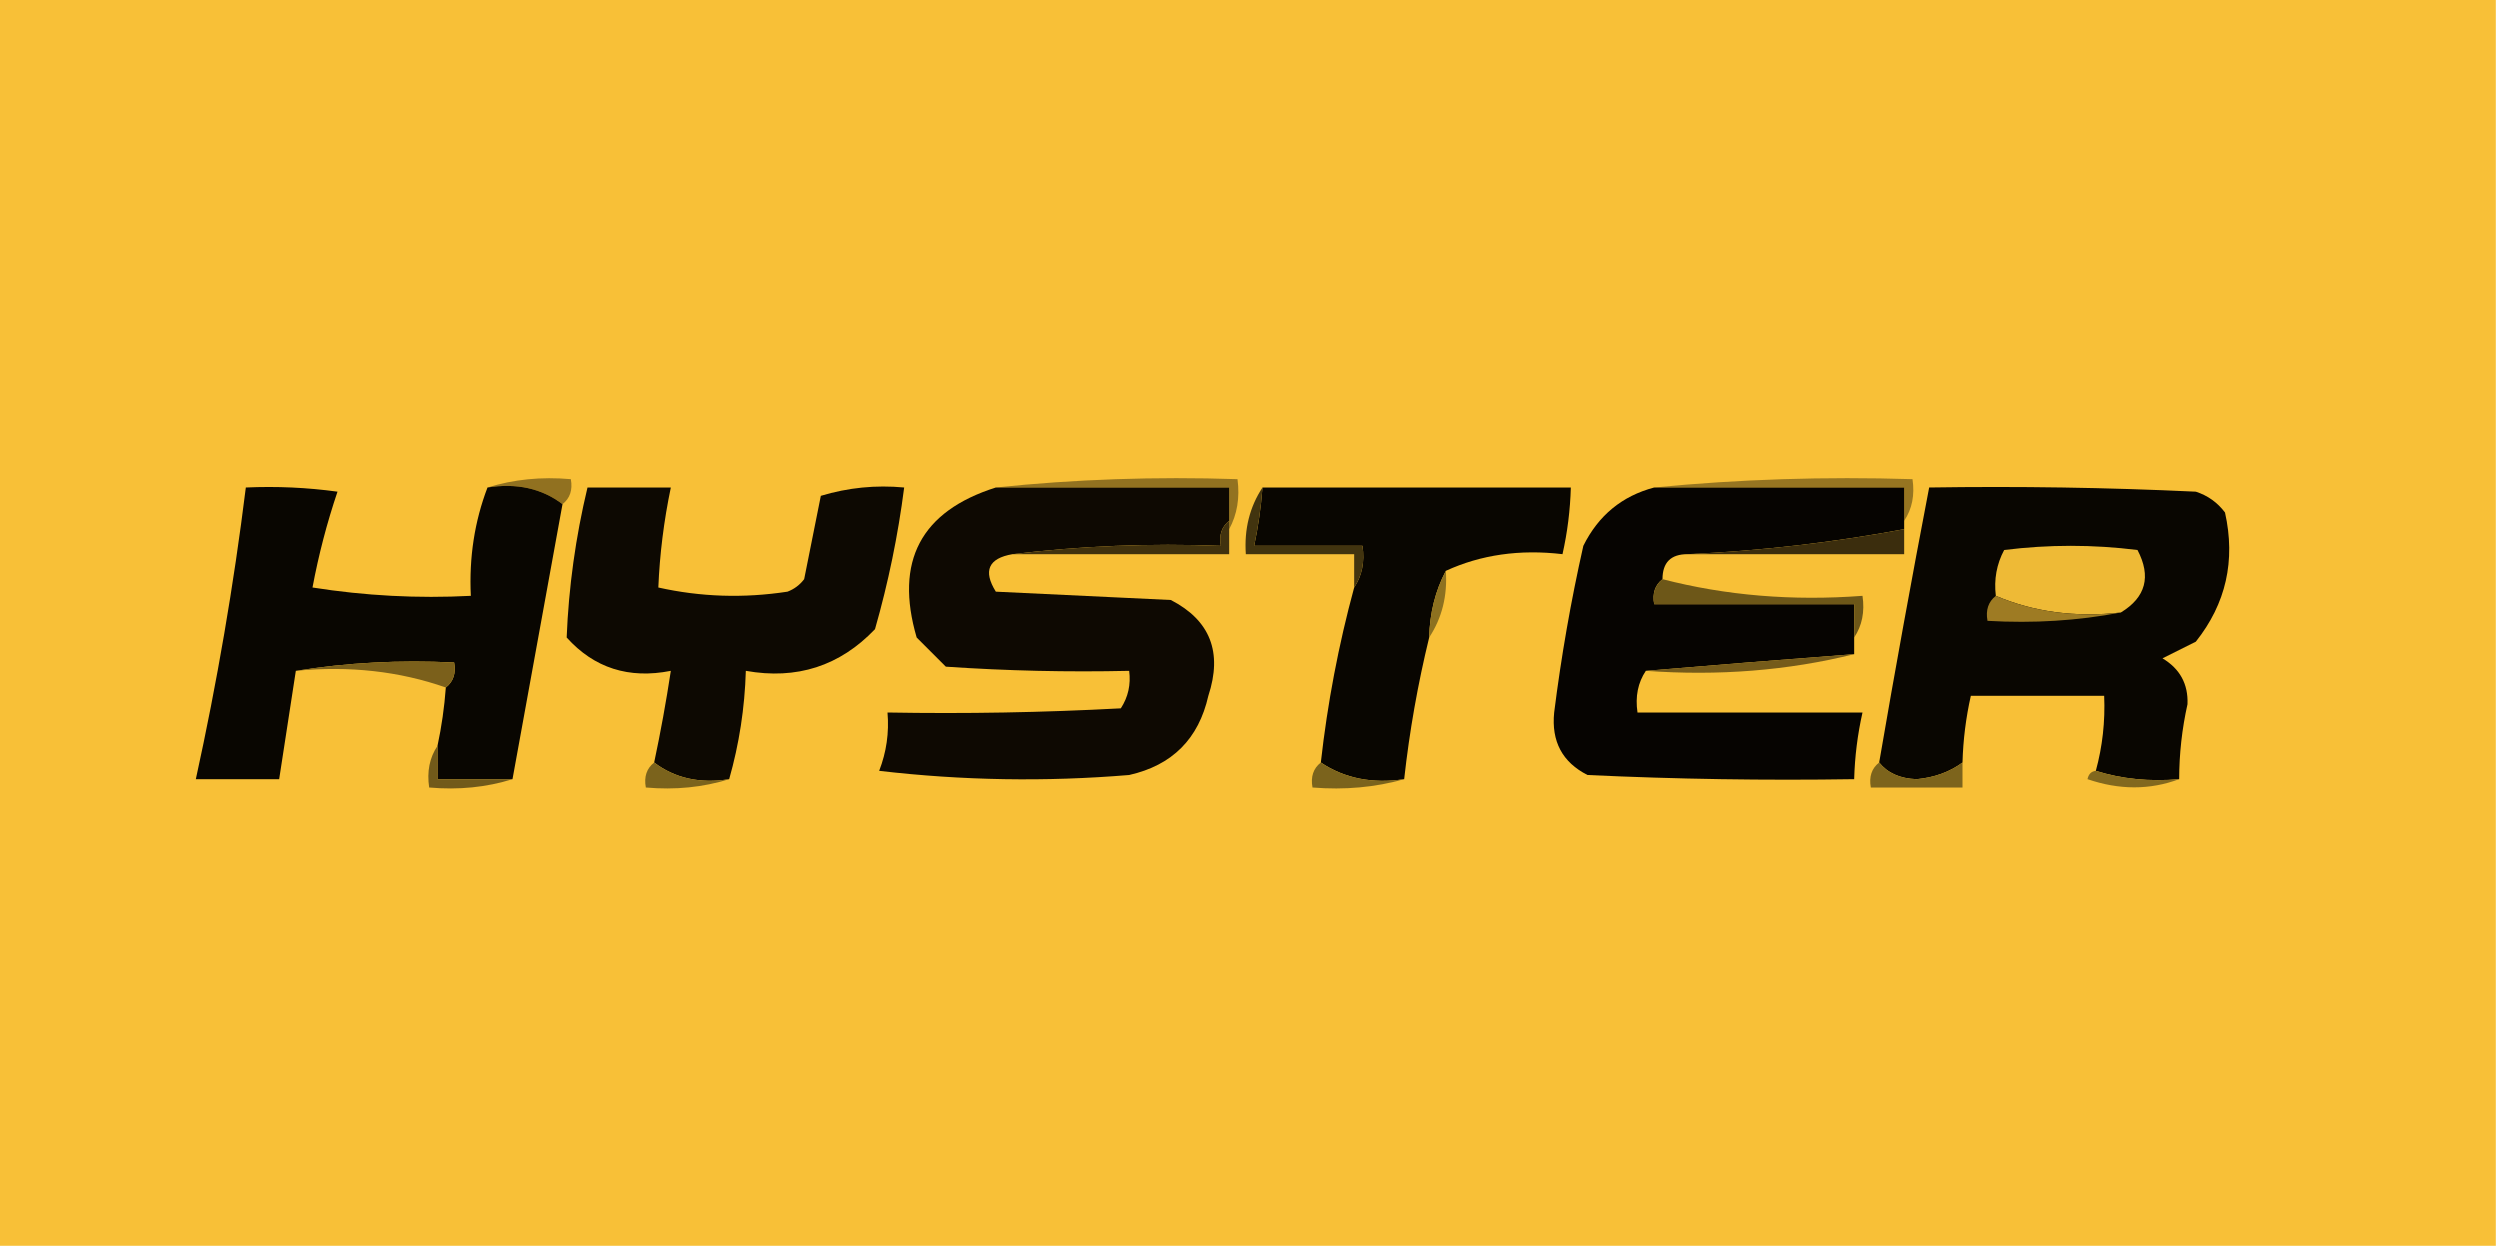 <?xml version="1.0" encoding="UTF-8"?>
<!DOCTYPE svg PUBLIC "-//W3C//DTD SVG 1.1//EN" "http://www.w3.org/Graphics/SVG/1.1/DTD/svg11.dtd">
<svg xmlns="http://www.w3.org/2000/svg" version="1.1" width="300px" height="150px" style="shape-rendering:geometricPrecision; text-rendering:geometricPrecision; image-rendering:optimizeQuality; fill-rule:evenodd; clip-rule:evenodd" xmlns:xlink="http://www.w3.org/1999/xlink">
<g><path style="opacity:1" fill="#f8c037" d="M -0.5,-0.5 C 99.5,-0.5 199.5,-0.5 299.5,-0.5C 299.5,49.5 299.5,99.5 299.5,149.5C 199.5,149.5 99.5,149.5 -0.5,149.5C -0.5,99.5 -0.5,49.5 -0.5,-0.5 Z"/></g>
<g><path style="opacity:1" fill="#917120" d="M 58.5,58.5 C 61.625,57.521 64.958,57.187 68.5,57.5C 68.737,58.791 68.404,59.791 67.5,60.5C 65.012,58.612 62.012,57.946 58.5,58.5 Z"/></g>
<g><path style="opacity:1" fill="#927220" d="M 119.5,58.5 C 128.986,57.506 138.652,57.173 148.5,57.5C 148.795,59.735 148.461,61.735 147.5,63.5C 147.5,63.167 147.5,62.833 147.5,62.5C 147.5,61.167 147.5,59.833 147.5,58.5C 138.167,58.5 128.833,58.5 119.5,58.5 Z"/></g>
<g><path style="opacity:1" fill="#967521" d="M 198.5,58.5 C 208.653,57.506 218.986,57.172 229.5,57.5C 229.784,59.415 229.451,61.081 228.5,62.5C 228.5,61.167 228.5,59.833 228.5,58.5C 218.5,58.5 208.5,58.5 198.5,58.5 Z"/></g>
<g><path style="opacity:1" fill="#090601" d="M 58.5,58.5 C 62.012,57.946 65.012,58.612 67.5,60.5C 65.497,71.527 63.497,82.527 61.5,93.5C 58.5,93.5 55.5,93.5 52.5,93.5C 52.5,92.167 52.5,90.833 52.5,89.5C 52.993,87.194 53.326,84.861 53.5,82.5C 54.404,81.791 54.737,80.791 54.5,79.5C 47.978,79.177 41.645,79.51 35.5,80.5C 34.833,84.833 34.167,89.167 33.5,93.5C 30.167,93.5 26.833,93.5 23.5,93.5C 26.041,81.923 28.041,70.256 29.5,58.5C 33.182,58.335 36.848,58.501 40.5,59C 39.235,62.744 38.235,66.578 37.5,70.5C 43.798,71.496 50.132,71.83 56.5,71.5C 56.28,66.9 56.946,62.567 58.5,58.5 Z"/></g>
<g><path style="opacity:1" fill="#0d0902" d="M 87.5,93.5 C 83.988,94.055 80.988,93.388 78.5,91.5C 79.273,87.86 79.94,84.193 80.5,80.5C 75.465,81.498 71.298,80.165 68,76.5C 68.241,70.451 69.075,64.451 70.5,58.5C 73.833,58.5 77.167,58.5 80.5,58.5C 79.664,62.506 79.164,66.506 79,70.5C 84.082,71.637 89.249,71.804 94.5,71C 95.308,70.692 95.975,70.192 96.5,69.5C 97.167,66.167 97.833,62.833 98.5,59.5C 101.768,58.513 105.102,58.18 108.5,58.5C 107.765,64.242 106.598,69.909 105,75.5C 100.779,79.923 95.613,81.59 89.5,80.5C 89.369,84.952 88.702,89.286 87.5,93.5 Z"/></g>
<g><path style="opacity:1" fill="#0e0902" d="M 119.5,58.5 C 128.833,58.5 138.167,58.5 147.5,58.5C 147.5,59.833 147.5,61.167 147.5,62.5C 146.596,63.209 146.263,64.209 146.5,65.5C 137.983,65.174 129.65,65.507 121.5,66.5C 118.611,66.999 117.944,68.499 119.5,71C 126.5,71.333 133.5,71.667 140.5,72C 145.224,74.435 146.724,78.269 145,83.5C 143.833,88.667 140.667,91.833 135.5,93C 125.483,93.832 115.483,93.666 105.5,92.5C 106.374,90.253 106.708,87.92 106.5,85.5C 115.839,85.666 125.173,85.5 134.5,85C 135.38,83.644 135.714,82.144 135.5,80.5C 128.159,80.666 120.826,80.5 113.5,80C 112.333,78.833 111.167,77.667 110,76.5C 107.328,67.355 110.495,61.355 119.5,58.5 Z"/></g>
<g><path style="opacity:1" fill="#090601" d="M 151.5,58.5 C 163.833,58.5 176.167,58.5 188.5,58.5C 188.425,61.206 188.092,63.873 187.5,66.5C 182.381,65.897 177.715,66.564 173.5,68.5C 172.232,70.905 171.565,73.572 171.5,76.5C 170.138,82.08 169.138,87.747 168.5,93.5C 164.671,94.069 161.337,93.402 158.5,91.5C 159.297,84.381 160.631,77.381 162.5,70.5C 163.451,69.081 163.784,67.415 163.5,65.5C 159.167,65.5 154.833,65.5 150.5,65.5C 150.993,63.194 151.326,60.861 151.5,58.5 Z"/></g>
<g><path style="opacity:1" fill="#060401" d="M 198.5,58.5 C 208.5,58.5 218.5,58.5 228.5,58.5C 228.5,59.833 228.5,61.167 228.5,62.5C 228.5,62.833 228.5,63.167 228.5,63.5C 219.917,65.107 211.25,66.107 202.5,66.5C 200.5,66.5 199.5,67.5 199.5,69.5C 198.596,70.209 198.263,71.209 198.5,72.5C 206.5,72.5 214.5,72.5 222.5,72.5C 222.5,73.833 222.5,75.167 222.5,76.5C 222.5,77.167 222.5,77.833 222.5,78.5C 214.067,79.139 205.734,79.806 197.5,80.5C 196.549,81.919 196.216,83.585 196.5,85.5C 205.5,85.5 214.5,85.5 223.5,85.5C 222.908,88.127 222.575,90.794 222.5,93.5C 211.828,93.666 201.161,93.5 190.5,93C 187.484,91.471 186.151,88.971 186.5,85.5C 187.344,78.778 188.511,72.111 190,65.5C 191.805,61.857 194.638,59.524 198.5,58.5 Z"/></g>
<g><path style="opacity:1" fill="#090601" d="M 261.5,93.5 C 257.958,93.813 254.625,93.479 251.5,92.5C 252.299,89.57 252.632,86.57 252.5,83.5C 247.167,83.5 241.833,83.5 236.5,83.5C 235.908,86.127 235.575,88.794 235.5,91.5C 233.954,92.636 232.121,93.302 230,93.5C 228.014,93.431 226.514,92.765 225.5,91.5C 227.392,80.483 229.392,69.483 231.5,58.5C 242.172,58.334 252.839,58.5 263.5,59C 264.931,59.465 266.097,60.299 267,61.5C 268.29,67.272 267.123,72.439 263.5,77C 262.167,77.667 260.833,78.333 259.5,79C 261.594,80.255 262.594,82.088 262.5,84.5C 261.838,87.468 261.505,90.468 261.5,93.5 Z"/></g>
<g><path style="opacity:1" fill="#41320e" d="M 147.5,62.5 C 147.5,62.833 147.5,63.167 147.5,63.5C 147.5,64.5 147.5,65.5 147.5,66.5C 138.833,66.5 130.167,66.5 121.5,66.5C 129.65,65.507 137.983,65.174 146.5,65.5C 146.263,64.209 146.596,63.209 147.5,62.5 Z"/></g>
<g><path style="opacity:1" fill="#42340f" d="M 151.5,58.5 C 151.326,60.861 150.993,63.194 150.5,65.5C 154.833,65.5 159.167,65.5 163.5,65.5C 163.784,67.415 163.451,69.081 162.5,70.5C 162.5,69.167 162.5,67.833 162.5,66.5C 158.167,66.5 153.833,66.5 149.5,66.5C 149.294,63.505 149.96,60.838 151.5,58.5 Z"/></g>
<g><path style="opacity:1" fill="#3b2d0d" d="M 228.5,63.5 C 228.5,64.5 228.5,65.5 228.5,66.5C 219.833,66.5 211.167,66.5 202.5,66.5C 211.25,66.107 219.917,65.107 228.5,63.5 Z"/></g>
<g><path style="opacity:1" fill="#eeba36" d="M 254.5,73.5 C 249.056,74.108 244.056,73.442 239.5,71.5C 239.261,69.533 239.594,67.7 240.5,66C 245.833,65.333 251.167,65.333 256.5,66C 258.167,69.178 257.5,71.678 254.5,73.5 Z"/></g>
<g><path style="opacity:1" fill="#6d5718" d="M 199.5,69.5 C 207.097,71.467 215.097,72.133 223.5,71.5C 223.784,73.415 223.451,75.081 222.5,76.5C 222.5,75.167 222.5,73.833 222.5,72.5C 214.5,72.5 206.5,72.5 198.5,72.5C 198.263,71.209 198.596,70.209 199.5,69.5 Z"/></g>
<g><path style="opacity:1" fill="#9e7b23" d="M 239.5,71.5 C 244.056,73.442 249.056,74.108 254.5,73.5C 249.36,74.488 244.026,74.821 238.5,74.5C 238.263,73.209 238.596,72.209 239.5,71.5 Z"/></g>
<g><path style="opacity:1" fill="#8d7120" d="M 173.5,68.5 C 173.706,71.495 173.04,74.162 171.5,76.5C 171.565,73.572 172.232,70.905 173.5,68.5 Z"/></g>
<g><path style="opacity:1" fill="#7b601b" d="M 35.5,80.5 C 41.645,79.51 47.978,79.177 54.5,79.5C 54.737,80.791 54.404,81.791 53.5,82.5C 47.926,80.547 41.926,79.88 35.5,80.5 Z"/></g>
<g><path style="opacity:1" fill="#755b1a" d="M 222.5,78.5 C 214.567,80.468 206.234,81.135 197.5,80.5C 205.734,79.806 214.067,79.139 222.5,78.5 Z"/></g>
<g><path style="opacity:1" fill="#715a1a" d="M 52.5,89.5 C 52.5,90.833 52.5,92.167 52.5,93.5C 55.5,93.5 58.5,93.5 61.5,93.5C 58.375,94.479 55.042,94.813 51.5,94.5C 51.215,92.585 51.549,90.919 52.5,89.5 Z"/></g>
<g><path style="opacity:1" fill="#7b631c" d="M 78.5,91.5 C 80.988,93.388 83.988,94.055 87.5,93.5C 84.375,94.479 81.042,94.813 77.5,94.5C 77.263,93.209 77.596,92.209 78.5,91.5 Z"/></g>
<g><path style="opacity:1" fill="#7b631c" d="M 158.5,91.5 C 161.337,93.402 164.671,94.069 168.5,93.5C 165.038,94.482 161.371,94.815 157.5,94.5C 157.263,93.209 157.596,92.209 158.5,91.5 Z"/></g>
<g><path style="opacity:1" fill="#7d641c" d="M 225.5,91.5 C 226.514,92.765 228.014,93.431 230,93.5C 232.121,93.302 233.954,92.636 235.5,91.5C 235.5,92.5 235.5,93.5 235.5,94.5C 231.833,94.5 228.167,94.5 224.5,94.5C 224.263,93.209 224.596,92.209 225.5,91.5 Z"/></g>
<g><path style="opacity:1" fill="#82681e" d="M 251.5,92.5 C 254.625,93.479 257.958,93.813 261.5,93.5C 257.981,94.808 254.315,94.808 250.5,93.5C 250.624,92.893 250.957,92.56 251.5,92.5 Z"/></g>
</svg>
